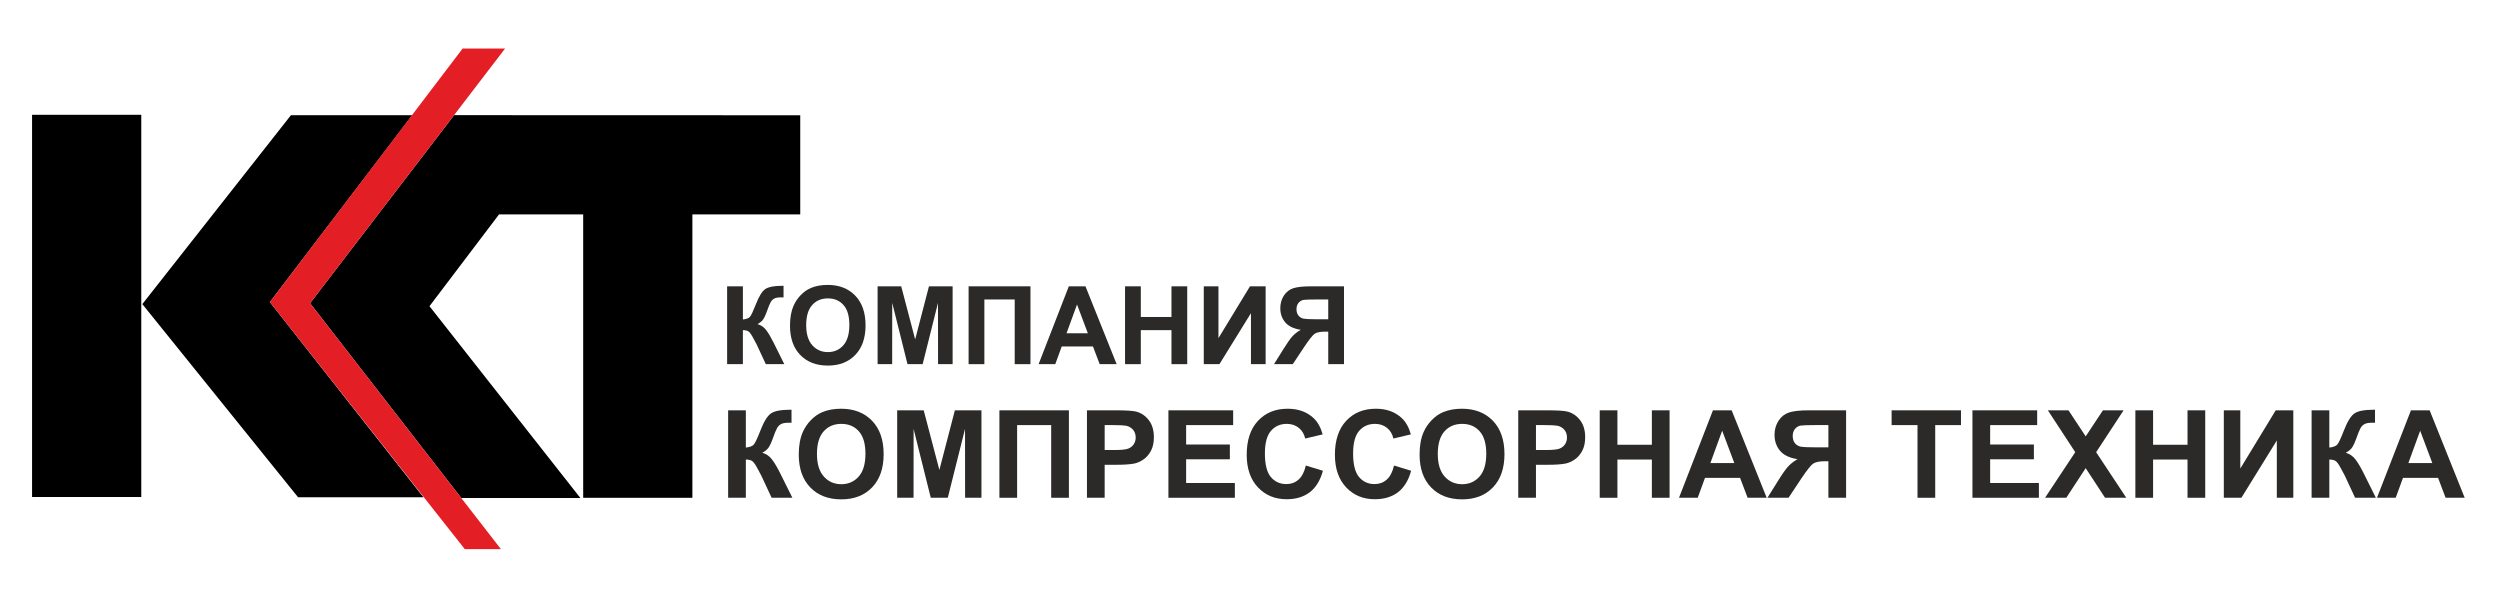 <?xml version="1.0" encoding="UTF-8"?>
<svg xmlns="http://www.w3.org/2000/svg" xmlns:xlink="http://www.w3.org/1999/xlink" xmlns:xodm="http://www.corel.com/coreldraw/odm/2003" xml:space="preserve" width="500mm" height="120mm" version="1.1" style="shape-rendering:geometricPrecision; text-rendering:geometricPrecision; image-rendering:optimizeQuality; fill-rule:evenodd; clip-rule:evenodd" viewBox="0 0 50000 12000">
 <defs>
  <style type="text/css">
   
    .fil1 {fill:#E31E24}
    .fil0 {fill:black}
    .fil2 {fill:#2B2A29;fill-rule:nonzero}
   
  </style>
 </defs>
 <g id="Слой_x0020_1">
  <g id="_1985831979088">
   <polygon class="fil0" points="641.38,2295.96 2825.44,2295.96 2825.44,9940.1 641.38,9940.1 "></polygon>
   <polygon class="fil0" points="5961.1,9944.76 8468.34,9944.76 5397.75,6041.88 8245.49,2304.18 5818.62,2304.18 2846.53,6082.01 "></polygon>
   <polygon class="fil0" points="9224.63,9959.66 11607.43,9959.66 8589.64,6123.76 9980.83,4287.9 11663.67,4287.9 11663.67,9955.4 13847.64,9955.4 13847.64,4287.9 16004.85,4287.9 16004.85,2305.19 9081.54,2302.96 6201.17,6064.48 6201.17,6064.48 "></polygon>
   <polygon class="fil1" points="5397.72,6041.89 9295.77,10982.77 10018.71,10982.77 6201.15,6064.44 10102.13,970.04 9253.17,970.04 "></polygon>
  </g>
  <path class="fil2" d="M14542.47 5726.46l315.27 0 0 663.18c69.95,-7.25 117.42,-25.01 142.06,-54.36 24.64,-28.99 63.06,-109.81 114.52,-242.44 64.86,-168.51 130.46,-273.61 196.05,-314.56 65.23,-40.95 169.96,-61.6 314.92,-61.6 7.24,0 22.46,-0.36 45.66,-1.09l0 232.66 -44.58 -1.09c-64.5,0 -111.61,7.97 -141.33,23.92 -29.71,15.94 -53.63,40.22 -72.11,72.84 -18.49,32.61 -45.66,99.65 -81.54,201.12 -19.21,54 -39.86,98.94 -62.33,135.17 -22.11,36.24 -61.61,70.31 -118.14,102.2 69.94,19.57 127.56,59.79 173.22,119.95 45.66,60.16 95.67,144.96 150.03,254.76l212 426.17 -369.64 0 -186.63 -400.8c-2.9,-5.8 -9.06,-16.67 -18.12,-32.98 -3.62,-5.44 -16.67,-30.08 -39.14,-73.2 -39.86,-76.83 -72.48,-124.67 -97.84,-143.87 -25.73,-19.21 -64.51,-28.99 -117.06,-29.72l0 680.57 -315.27 0 0 -1556.83z"></path>
  <path id="_1" class="fil2" d="M15799.96 6514.3c0,-158.73 23.91,-292.09 71.39,-400.08 35.15,-79.36 83.71,-150.75 144.95,-213.81 61.25,-63.06 128.29,-109.8 201.13,-140.61 97.12,-40.95 209.1,-61.6 335.94,-61.6 229.75,0 413.12,71.39 551.19,213.81 137.71,142.78 206.56,341.01 206.56,595.04 0,251.86 -68.49,449 -205.11,591.06 -136.62,142.42 -319.63,213.45 -548.3,213.45 -231.56,0 -416.02,-70.67 -552.64,-212.36 -136.62,-141.34 -205.11,-336.3 -205.11,-584.9zm323.97 -10.51c0,176.48 40.95,310.2 122.49,401.53 81.54,90.96 185.18,136.62 310.57,136.62 125.75,0 228.67,-45.3 309.48,-135.54 80.45,-90.59 120.68,-226.13 120.68,-406.96 0,-178.66 -39.14,-312.02 -117.78,-399.72 -78.28,-88.06 -182.28,-131.91 -312.38,-131.91 -129.74,0 -234.47,44.58 -313.83,133.36 -79.36,89.15 -119.23,223.24 -119.23,402.62z"></path>
  <polygon id="_2" class="fil2" points="17552.11,7283.29 17552.11,5726.46 18024.3,5726.46 18303.34,6788.27 18579.12,5726.46 19052.4,5726.46 19052.4,7283.29 18761.04,7283.29 18759.95,6057.69 18453.01,7283.29 18150.05,7283.29 17844.56,6057.69 17843.47,7283.29 "></polygon>
  <polygon id="_3" class="fil2" points="19372.04,5726.46 20609.23,5726.46 20609.23,7283.29 20293.96,7283.29 20293.96,5989.56 19687.31,5989.56 19687.31,7283.29 19372.04,7283.29 "></polygon>
  <path id="_4" class="fil2" d="M22333.13 7283.29l-339.56 0 -134.45 -354.42 -624.4 0 -129.37 354.42 -333.4 0 604.47 -1556.83 333.03 0 623.68 1556.83zm-576.2 -617.51l-216.35 -576.2 -210.19 576.2 426.54 0z"></path>
  <polygon id="_5" class="fil2" points="22500.92,7283.29 22500.92,5726.46 22816.2,5726.46 22816.2,6339.63 23429.36,6339.63 23429.36,5726.46 23744.64,5726.46 23744.64,7283.29 23429.36,7283.29 23429.36,6602.72 22816.2,6602.72 22816.2,7283.29 "></polygon>
  <polygon id="_6" class="fil2" points="24075.51,5726.46 24369.04,5726.46 24369.04,6762.9 24999.6,5726.46 25312.7,5726.46 25312.7,7283.29 25019.17,7283.29 25019.17,6263.52 24388.61,7283.29 24075.51,7283.29 "></polygon>
  <path id="_7" class="fil2" d="M26564.76 7283.29l0 -650.13 -63.78 0c-99.65,0 -169.59,14.86 -210.54,44.58 -40.95,29.35 -110.53,118.14 -209.47,265.63l-225.4 339.92 -375.8 0 189.89 -303.68c74.65,-120.68 134.45,-205.12 178.66,-253.31 44.57,-48.56 100.38,-92.05 167.06,-130.1 -144.59,-22.83 -248.96,-73.2 -313.1,-151.48 -64.15,-78.28 -96.4,-171.77 -96.4,-280.85 0,-94.95 23.92,-179.02 71.75,-252.23 47.84,-73.2 110.89,-122.48 189.17,-147.49 78.28,-25 195.33,-37.69 351.16,-37.69l662.08 0 0 1556.83 -315.28 0zm0 -1293.73l-245.33 0c-124.67,0 -206.57,2.9 -245.7,8.33 -39.14,5.8 -73.21,25.01 -101.47,57.62 -28.27,32.62 -42.4,75.02 -42.4,127.56 0,54.72 13.77,98.21 40.95,130.46 27.18,32.26 61.97,52.19 104,60.16 42.04,7.61 127.93,11.6 257.3,11.6l232.65 0 0 -395.73z"></path>
  <path id="_8" class="fil2" d="M14562.59 8206.37l354.19 0 0 745.01c78.57,-8.14 131.9,-28.09 159.59,-61.06 27.68,-32.57 70.83,-123.36 128.64,-272.36 72.88,-189.31 146.56,-307.37 220.25,-353.37 73.28,-46.01 190.94,-69.21 353.78,-69.21 8.14,0 25.24,-0.41 51.3,-1.23l0 261.37 -50.08 -1.22c-72.46,0 -125.39,8.96 -158.77,26.87 -33.39,17.91 -60.25,45.19 -81.02,81.83 -20.76,36.64 -51.29,111.95 -91.6,225.95 -21.57,60.65 -44.78,111.14 -70.02,151.85 -24.83,40.71 -69.21,78.98 -132.72,114.8 78.57,21.99 143.3,67.18 194.6,134.76 51.3,67.58 107.48,162.84 168.54,286.2l238.16 478.76 -415.25 0 -209.66 -450.27c-3.26,-6.51 -10.18,-18.72 -20.36,-37.04 -4.07,-6.11 -18.72,-33.79 -43.97,-82.24 -44.78,-86.31 -81.42,-140.05 -109.92,-161.62 -28.9,-21.58 -72.46,-32.57 -131.49,-33.39l0 764.56 -354.19 0 0 -1748.95z"></path>
  <path id="_9" class="fil2" d="M15975.26 9091.43c0,-178.32 26.87,-328.13 80.21,-449.45 39.49,-89.16 94.04,-169.36 162.84,-240.2 68.8,-70.84 144.12,-123.35 225.95,-157.96 109.1,-46 234.9,-69.21 377.39,-69.21 258.11,0 464.11,80.2 619.22,240.2 154.7,160.4 232.05,383.09 232.05,668.48 0,282.94 -76.94,504.41 -230.42,664 -153.49,159.99 -359.08,239.78 -615.96,239.78 -260.15,0 -467.37,-79.38 -620.85,-238.56 -153.48,-158.78 -230.43,-377.8 -230.43,-657.08zm363.96 -11.81c0,198.27 46.01,348.49 137.61,451.08 91.6,102.19 208.03,153.48 348.89,153.48 141.27,0 256.89,-50.89 347.67,-152.26 90.38,-101.77 135.57,-254.03 135.57,-457.18 0,-200.71 -43.97,-350.53 -132.31,-449.05 -87.93,-98.92 -204.78,-148.19 -350.93,-148.19 -145.74,0 -263.4,50.08 -352.56,149.82 -89.16,100.15 -133.94,250.78 -133.94,452.3z"></path>
  <polygon id="_10" class="fil2" points="17943.65,9955.32 17943.65,8206.37 18474.12,8206.37 18787.59,9399.21 19097.4,8206.37 19629.09,8206.37 19629.09,9955.32 19301.77,9955.32 19300.55,8578.47 18955.73,9955.32 18615.38,9955.32 18272.19,8578.47 18270.97,9955.32 "></polygon>
  <polygon id="_11" class="fil2" points="19988.16,8206.37 21378.04,8206.37 21378.04,9955.32 21023.85,9955.32 21023.85,8501.93 20342.35,8501.93 20342.35,9955.32 19988.16,9955.32 "></polygon>
  <path id="_12" class="fil2" d="M21739.14 9955.32l0 -1748.95 566.3 0c214.55,0 354.18,8.55 419.32,26.05 100.15,26.47 184.02,83.46 251.6,171.4 67.58,87.93 101.37,201.52 101.37,340.75 0,107.48 -19.54,197.45 -58.22,270.73 -39.08,73.28 -88.34,130.68 -148.19,172.61 -59.84,41.53 -120.91,69.21 -182.79,82.65 -84.27,16.69 -206,25.24 -365.59,25.24l-229.61 0 0 659.52 -354.19 0zm354.19 -1453.39l0 498.31 192.57 0c138.82,0 231.24,-9.37 278.05,-27.69 46.82,-18.32 83.46,-46.82 109.92,-86.31 26.47,-39.08 39.9,-84.27 39.9,-136.38 0,-63.91 -18.73,-116.43 -55.77,-157.96 -37.46,-41.52 -84.28,-67.58 -141.68,-78.16 -41.93,-7.74 -126.2,-11.81 -253.22,-11.81l-169.77 0z"></path>
  <polygon id="_13" class="fil2" points="23368.4,9955.32 23368.4,8206.37 24663.02,8206.37 24663.02,8501.93 23722.59,8501.93 23722.59,8890.32 24597.07,8890.32 24597.07,9185.88 23722.59,9185.88 23722.59,9659.76 24697.22,9659.76 24697.22,9955.32 "></polygon>
  <path id="_14" class="fil2" d="M26116.41 9310.46l341.97 105.03c-52.52,192.56 -140.04,335.46 -262.18,429.1 -122.13,93.22 -276.83,140.04 -464.51,140.04 -232.46,0 -423.4,-79.38 -573.22,-238.16 -149.41,-158.77 -224.31,-375.76 -224.31,-651.38 0,-291.08 75.31,-517.44 225.54,-678.65 150.22,-161.22 348.08,-241.83 593.16,-241.83 214.14,0 387.97,63.51 521.51,190.12 79.79,74.91 139.23,182.39 179.13,322.84l-349.31 83.06c-20.76,-90.38 -63.91,-162.04 -129.46,-214.55 -65.95,-52.52 -145.74,-78.58 -239.38,-78.58 -129.87,0 -235.31,46.42 -315.92,139.64 -81.01,92.83 -121.32,243.46 -121.32,451.9 0,220.65 39.9,378.2 119.29,471.84 79.79,94.04 183.2,140.86 310.62,140.86 94.05,0 175.06,-29.72 242.64,-89.56 67.58,-59.85 116.44,-153.48 145.75,-281.72z"></path>
  <path id="_15" class="fil2" d="M27880.42 9310.46l341.97 105.03c-52.52,192.56 -140.04,335.46 -262.18,429.1 -122.13,93.22 -276.83,140.04 -464.51,140.04 -232.46,0 -423.4,-79.38 -573.22,-238.16 -149.41,-158.77 -224.31,-375.76 -224.31,-651.38 0,-291.08 75.31,-517.44 225.54,-678.65 150.22,-161.22 348.08,-241.83 593.16,-241.83 214.14,0 387.97,63.51 521.51,190.12 79.79,74.91 139.23,182.39 179.13,322.84l-349.31 83.06c-20.76,-90.38 -63.91,-162.04 -129.46,-214.55 -65.95,-52.52 -145.74,-78.58 -239.38,-78.58 -129.87,0 -235.31,46.42 -315.92,139.64 -81.01,92.83 -121.32,243.46 -121.32,451.9 0,220.65 39.9,378.2 119.29,471.84 79.79,94.04 183.2,140.86 310.62,140.86 94.05,0 175.06,-29.72 242.64,-89.56 67.58,-59.85 116.44,-153.48 145.75,-281.72z"></path>
  <path id="_16" class="fil2" d="M28391.74 9091.43c0,-178.32 26.87,-328.13 80.21,-449.45 39.49,-89.16 94.04,-169.36 162.84,-240.2 68.8,-70.84 144.12,-123.35 225.95,-157.96 109.1,-46 234.9,-69.21 377.39,-69.21 258.11,0 464.11,80.2 619.22,240.2 154.7,160.4 232.05,383.09 232.05,668.48 0,282.94 -76.94,504.41 -230.42,664 -153.49,159.99 -359.08,239.78 -615.96,239.78 -260.15,0 -467.37,-79.38 -620.85,-238.56 -153.48,-158.78 -230.43,-377.8 -230.43,-657.08zm363.96 -11.81c0,198.27 46.01,348.49 137.61,451.08 91.6,102.19 208.03,153.48 348.89,153.48 141.27,0 256.89,-50.89 347.67,-152.26 90.38,-101.77 135.57,-254.03 135.57,-457.18 0,-200.71 -43.97,-350.53 -132.31,-449.05 -87.93,-98.92 -204.78,-148.19 -350.93,-148.19 -145.74,0 -263.4,50.08 -352.56,149.82 -89.16,100.15 -133.94,250.78 -133.94,452.3z"></path>
  <path id="_17" class="fil2" d="M30365.01 9955.32l0 -1748.95 566.3 0c214.55,0 354.18,8.55 419.32,26.05 100.15,26.47 184.02,83.46 251.6,171.4 67.58,87.93 101.37,201.52 101.37,340.75 0,107.48 -19.54,197.45 -58.22,270.73 -39.08,73.28 -88.34,130.68 -148.19,172.61 -59.84,41.53 -120.91,69.21 -182.79,82.65 -84.27,16.69 -206,25.24 -365.59,25.24l-229.61 0 0 659.52 -354.19 0zm354.19 -1453.39l0 498.31 192.57 0c138.82,0 231.24,-9.37 278.05,-27.69 46.82,-18.32 83.46,-46.82 109.92,-86.31 26.47,-39.08 39.9,-84.27 39.9,-136.38 0,-63.91 -18.73,-116.43 -55.77,-157.96 -37.46,-41.52 -84.28,-67.58 -141.68,-78.16 -41.93,-7.74 -126.2,-11.81 -253.22,-11.81l-169.77 0z"></path>
  <polygon id="_18" class="fil2" points="31994.27,9955.32 31994.27,8206.37 32348.46,8206.37 32348.46,8895.2 33037.3,8895.2 33037.3,8206.37 33391.48,8206.37 33391.48,9955.32 33037.3,9955.32 33037.3,9190.76 32348.46,9190.76 32348.46,9955.32 "></polygon>
  <path id="_19" class="fil2" d="M35333.81 9955.32l-381.47 0 -151.03 -398.16 -701.46 0 -145.34 398.16 -374.54 0 679.06 -1748.95 374.14 0 700.64 1748.95zm-647.31 -693.72l-243.05 -647.31 -236.12 647.31 479.17 0z"></path>
  <path id="_20" class="fil2" d="M36567.76 9955.32l0 -730.36 -71.65 0c-111.96,0 -190.53,16.69 -236.54,50.08 -46,32.97 -124.16,132.71 -235.31,298.41l-253.22 381.87 -422.17 0 213.32 -341.16c83.87,-135.57 151.04,-230.42 200.71,-284.57 50.07,-54.55 112.77,-103.41 187.68,-146.15 -162.44,-25.65 -279.69,-82.24 -351.75,-170.18 -72.06,-87.93 -108.29,-192.97 -108.29,-315.51 0,-106.66 26.87,-201.11 80.61,-283.35 53.74,-82.23 124.57,-137.6 212.51,-165.69 87.94,-28.09 219.43,-42.34 394.49,-42.34l743.79 0 0 1748.95 -354.18 0zm0 -1453.39l-275.62 0c-140.04,0 -232.05,3.26 -276.02,9.36 -43.97,6.52 -82.24,28.1 -113.99,64.74 -31.75,36.64 -47.63,84.27 -47.63,143.3 0,61.47 15.47,110.33 46,146.56 30.54,36.23 69.62,58.62 116.84,67.58 47.23,8.55 143.71,13.03 289.05,13.03l261.37 0 0 -444.57z"></path>
  <polygon id="_21" class="fil2" points="38350.09,9955.32 38350.09,8501.93 37832.25,8501.93 37832.25,8206.37 39219.69,8206.37 39219.69,8501.93 38704.28,8501.93 38704.28,9955.32 "></polygon>
  <polygon id="_22" class="fil2" points="39448.88,9955.32 39448.88,8206.37 40743.5,8206.37 40743.5,8501.93 39803.07,8501.93 39803.07,8890.32 40677.55,8890.32 40677.55,9185.88 39803.07,9185.88 39803.07,9659.76 40777.7,9659.76 40777.7,9955.32 "></polygon>
  <polygon id="_23" class="fil2" points="40901.05,9955.32 41504.8,9043.39 40957.23,8206.37 41369.64,8206.37 41714.05,8727.06 42058.47,8206.37 42471.69,8206.37 41922.9,9043.8 42525.43,9955.32 42101.22,9955.32 41713.65,9362.97 41325.67,9955.32 "></polygon>
  <polygon id="_24" class="fil2" points="42707.4,9955.32 42707.4,8206.37 43061.59,8206.37 43061.59,8895.2 43750.43,8895.2 43750.43,8206.37 44104.61,8206.37 44104.61,9955.32 43750.43,9955.32 43750.43,9190.76 43061.59,9190.76 43061.59,9955.32 "></polygon>
  <polygon id="_25" class="fil2" points="44476.3,8206.37 44806.06,8206.37 44806.06,9370.71 45514.44,8206.37 45866.18,8206.37 45866.18,9955.32 45536.42,9955.32 45536.42,8809.71 44828.04,9955.32 44476.3,9955.32 "></polygon>
  <path id="_26" class="fil2" d="M46232.17 8206.37l354.19 0 0 745.01c78.57,-8.14 131.9,-28.09 159.59,-61.06 27.68,-32.57 70.83,-123.36 128.64,-272.36 72.88,-189.31 146.56,-307.37 220.25,-353.37 73.28,-46.01 190.94,-69.21 353.78,-69.21 8.14,0 25.24,-0.41 51.3,-1.23l0 261.37 -50.08 -1.22c-72.46,0 -125.39,8.96 -158.77,26.87 -33.39,17.91 -60.25,45.19 -81.02,81.83 -20.76,36.64 -51.29,111.95 -91.6,225.95 -21.57,60.65 -44.78,111.14 -70.02,151.85 -24.83,40.71 -69.21,78.98 -132.72,114.8 78.57,21.99 143.3,67.18 194.6,134.76 51.3,67.58 107.48,162.84 168.54,286.2l238.16 478.76 -415.25 0 -209.66 -450.27c-3.26,-6.51 -10.18,-18.72 -20.36,-37.04 -4.07,-6.11 -18.72,-33.79 -43.97,-82.24 -44.78,-86.31 -81.42,-140.05 -109.92,-161.62 -28.9,-21.58 -72.46,-32.57 -131.49,-33.39l0 764.56 -354.19 0 0 -1748.95z"></path>
  <path id="_27" class="fil2" d="M49293.65 9955.32l-381.47 0 -151.03 -398.16 -701.46 0 -145.34 398.16 -374.54 0 679.06 -1748.95 374.14 0 700.64 1748.95zm-647.31 -693.72l-243.05 -647.31 -236.12 647.31 479.17 0z"></path>
 </g>
</svg>
